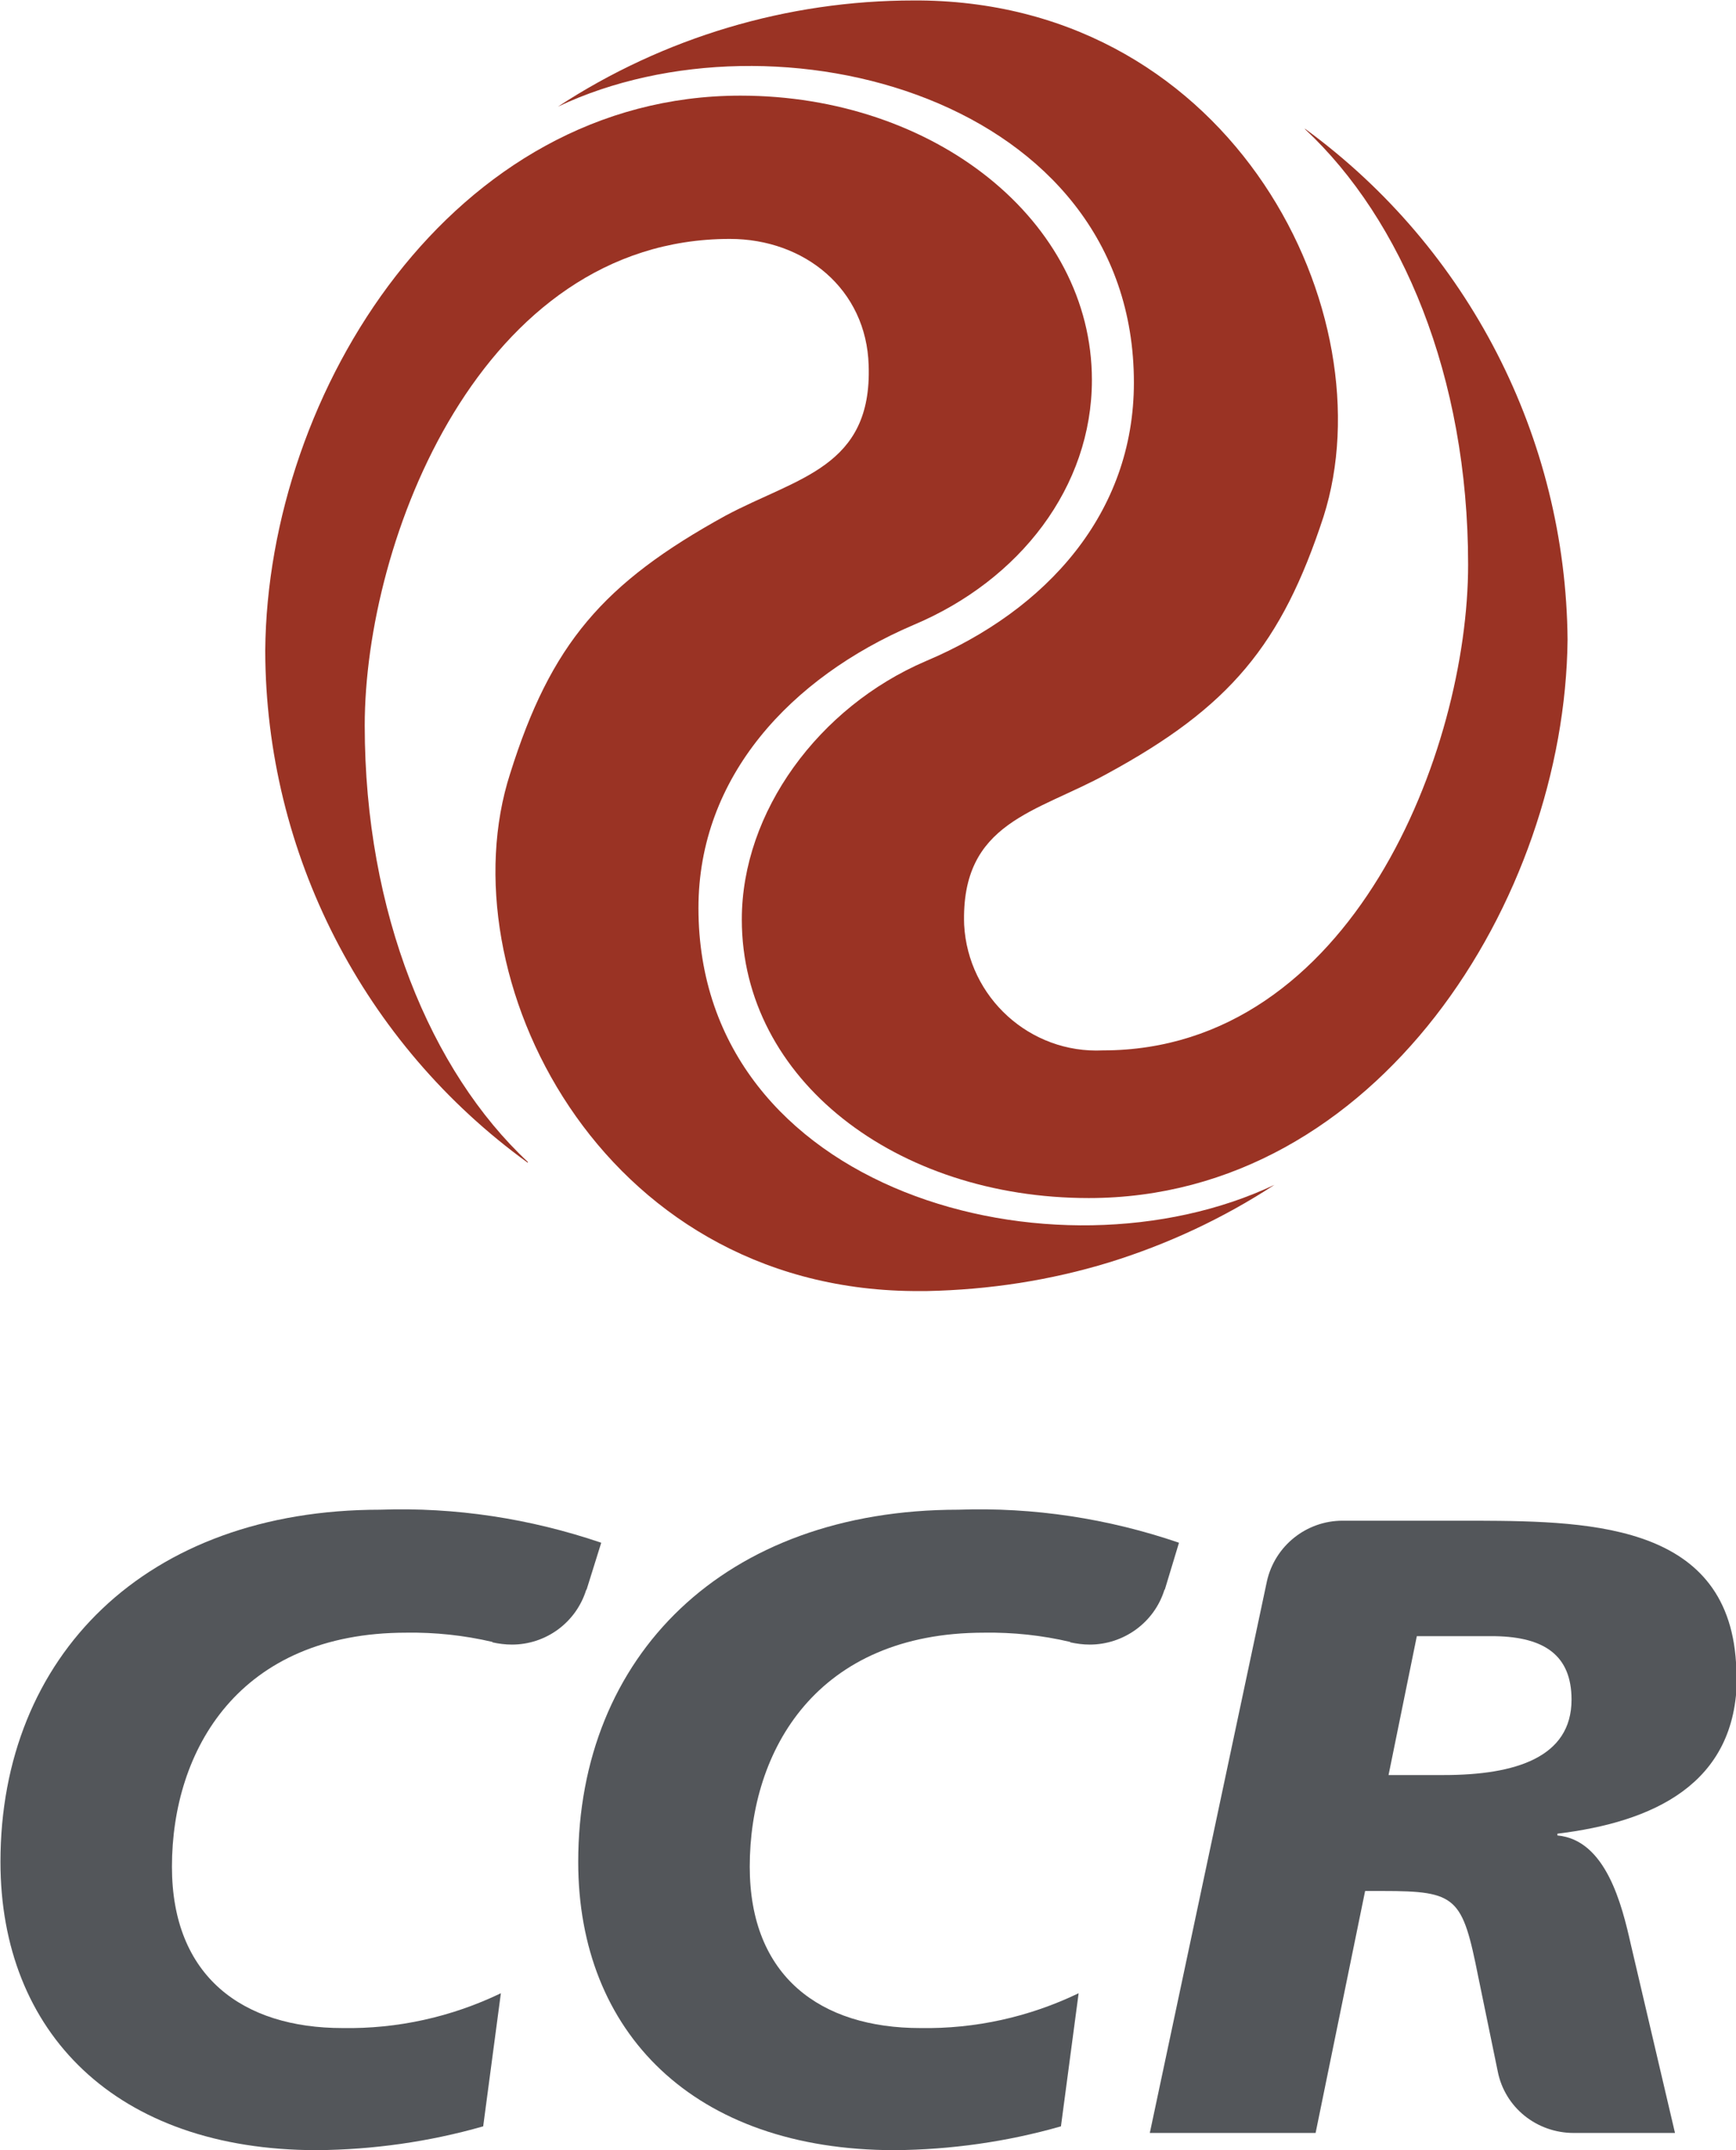 <svg width="42" height="52" viewBox="0 0 42 52" fill="none" xmlns="http://www.w3.org/2000/svg">
<path d="M31.572 3.113C35.529 6.002 37.882 10.585 37.925 15.468C37.861 21.757 33.316 28.974 26.342 28.974C21.679 28.974 17.947 26.107 17.947 22.237C17.947 19.636 19.808 17.099 22.396 15.99C25.326 14.754 27.433 12.408 27.433 9.253C27.433 2.367 18.781 0.075 13.497 2.58C16.053 0.906 19.048 0.011 22.107 0.011H22.257C29.882 0.085 33.572 7.622 32.021 12.494C31.005 15.596 29.754 17.099 26.791 18.709C25.08 19.657 23.241 19.87 23.326 22.365C23.422 24.124 24.92 25.488 26.684 25.403C32.717 25.403 35.519 18.133 35.519 13.656C35.519 9.093 33.914 5.309 31.572 3.123V3.113Z" fill="#9A3324"/>
<path d="M12.77 28.121C8.791 25.243 6.428 20.638 6.417 15.734C6.471 9.445 10.973 2.313 17.915 2.313C22.61 2.313 26.417 5.341 26.417 9.189C26.417 11.769 24.684 14.029 22.096 15.116C19.134 16.385 16.898 18.783 16.898 21.96C16.898 28.836 25.54 31.16 30.834 28.654C29.594 29.465 28.246 30.093 26.834 30.53C25.401 30.968 23.925 31.192 22.428 31.223H22.171H22.086C14.481 31.149 10.77 23.58 12.342 18.709C13.326 15.574 14.588 14.103 17.551 12.472C19.284 11.545 21.102 11.31 21.016 8.837C20.963 6.993 19.465 5.778 17.658 5.778C11.626 5.778 8.824 13.069 8.824 17.547C8.824 22.077 10.428 25.915 12.77 28.1V28.121Z" fill="#9A3324"/>
<path d="M14.182 38.451C13.936 39.24 13.209 39.773 12.385 39.773C12.225 39.773 12.064 39.752 11.915 39.719V39.709C11.23 39.549 10.524 39.474 9.829 39.485C5.786 39.485 4.16 42.321 4.16 45.145C4.16 47.8 5.872 49.047 8.289 49.047C9.615 49.069 10.92 48.781 12.118 48.205L11.69 51.424C10.385 51.797 9.027 51.989 7.668 52C2.802 52 0.011 49.154 0.011 45.028C0.011 40.05 3.529 36.511 9.198 36.511C11.016 36.447 12.823 36.724 14.546 37.31L14.193 38.44L14.182 38.451Z" fill="#53565A"/>
<path d="M28.171 38.451C27.925 39.24 27.187 39.773 26.364 39.773C26.203 39.773 26.053 39.752 25.893 39.719V39.709C25.209 39.549 24.513 39.474 23.808 39.485C19.765 39.485 18.139 42.321 18.139 45.145C18.139 47.8 19.85 49.047 22.267 49.047C23.594 49.069 24.898 48.781 26.096 48.205L25.668 51.424C24.364 51.797 23.005 51.989 21.647 52C16.781 52 13.989 49.154 13.989 45.028C13.989 40.05 17.519 36.511 23.187 36.511C25.005 36.447 26.813 36.724 28.524 37.31L28.182 38.44L28.171 38.451Z" fill="#53565A"/>
<path d="M34.941 42.928H33.594L34.278 39.57H36.182C37.369 39.592 38.021 40.039 38.021 41.105C38.021 42.502 36.663 42.928 34.931 42.928H34.941ZM42.011 40.551C42.011 36.873 38.588 36.788 35.743 36.777H32.481C31.604 36.777 30.845 37.385 30.652 38.238L27.818 51.584H31.829L33.027 45.732H33.455C35.251 45.732 35.38 45.881 35.765 47.811L36.235 50.092C36.406 50.966 37.176 51.584 38.075 51.584H40.524L39.455 47.022C39.241 46.073 38.856 44.495 37.679 44.389V44.346C39.968 44.069 42.021 43.163 42.021 40.551H42.011Z" fill="#53565A"/>
</svg>
